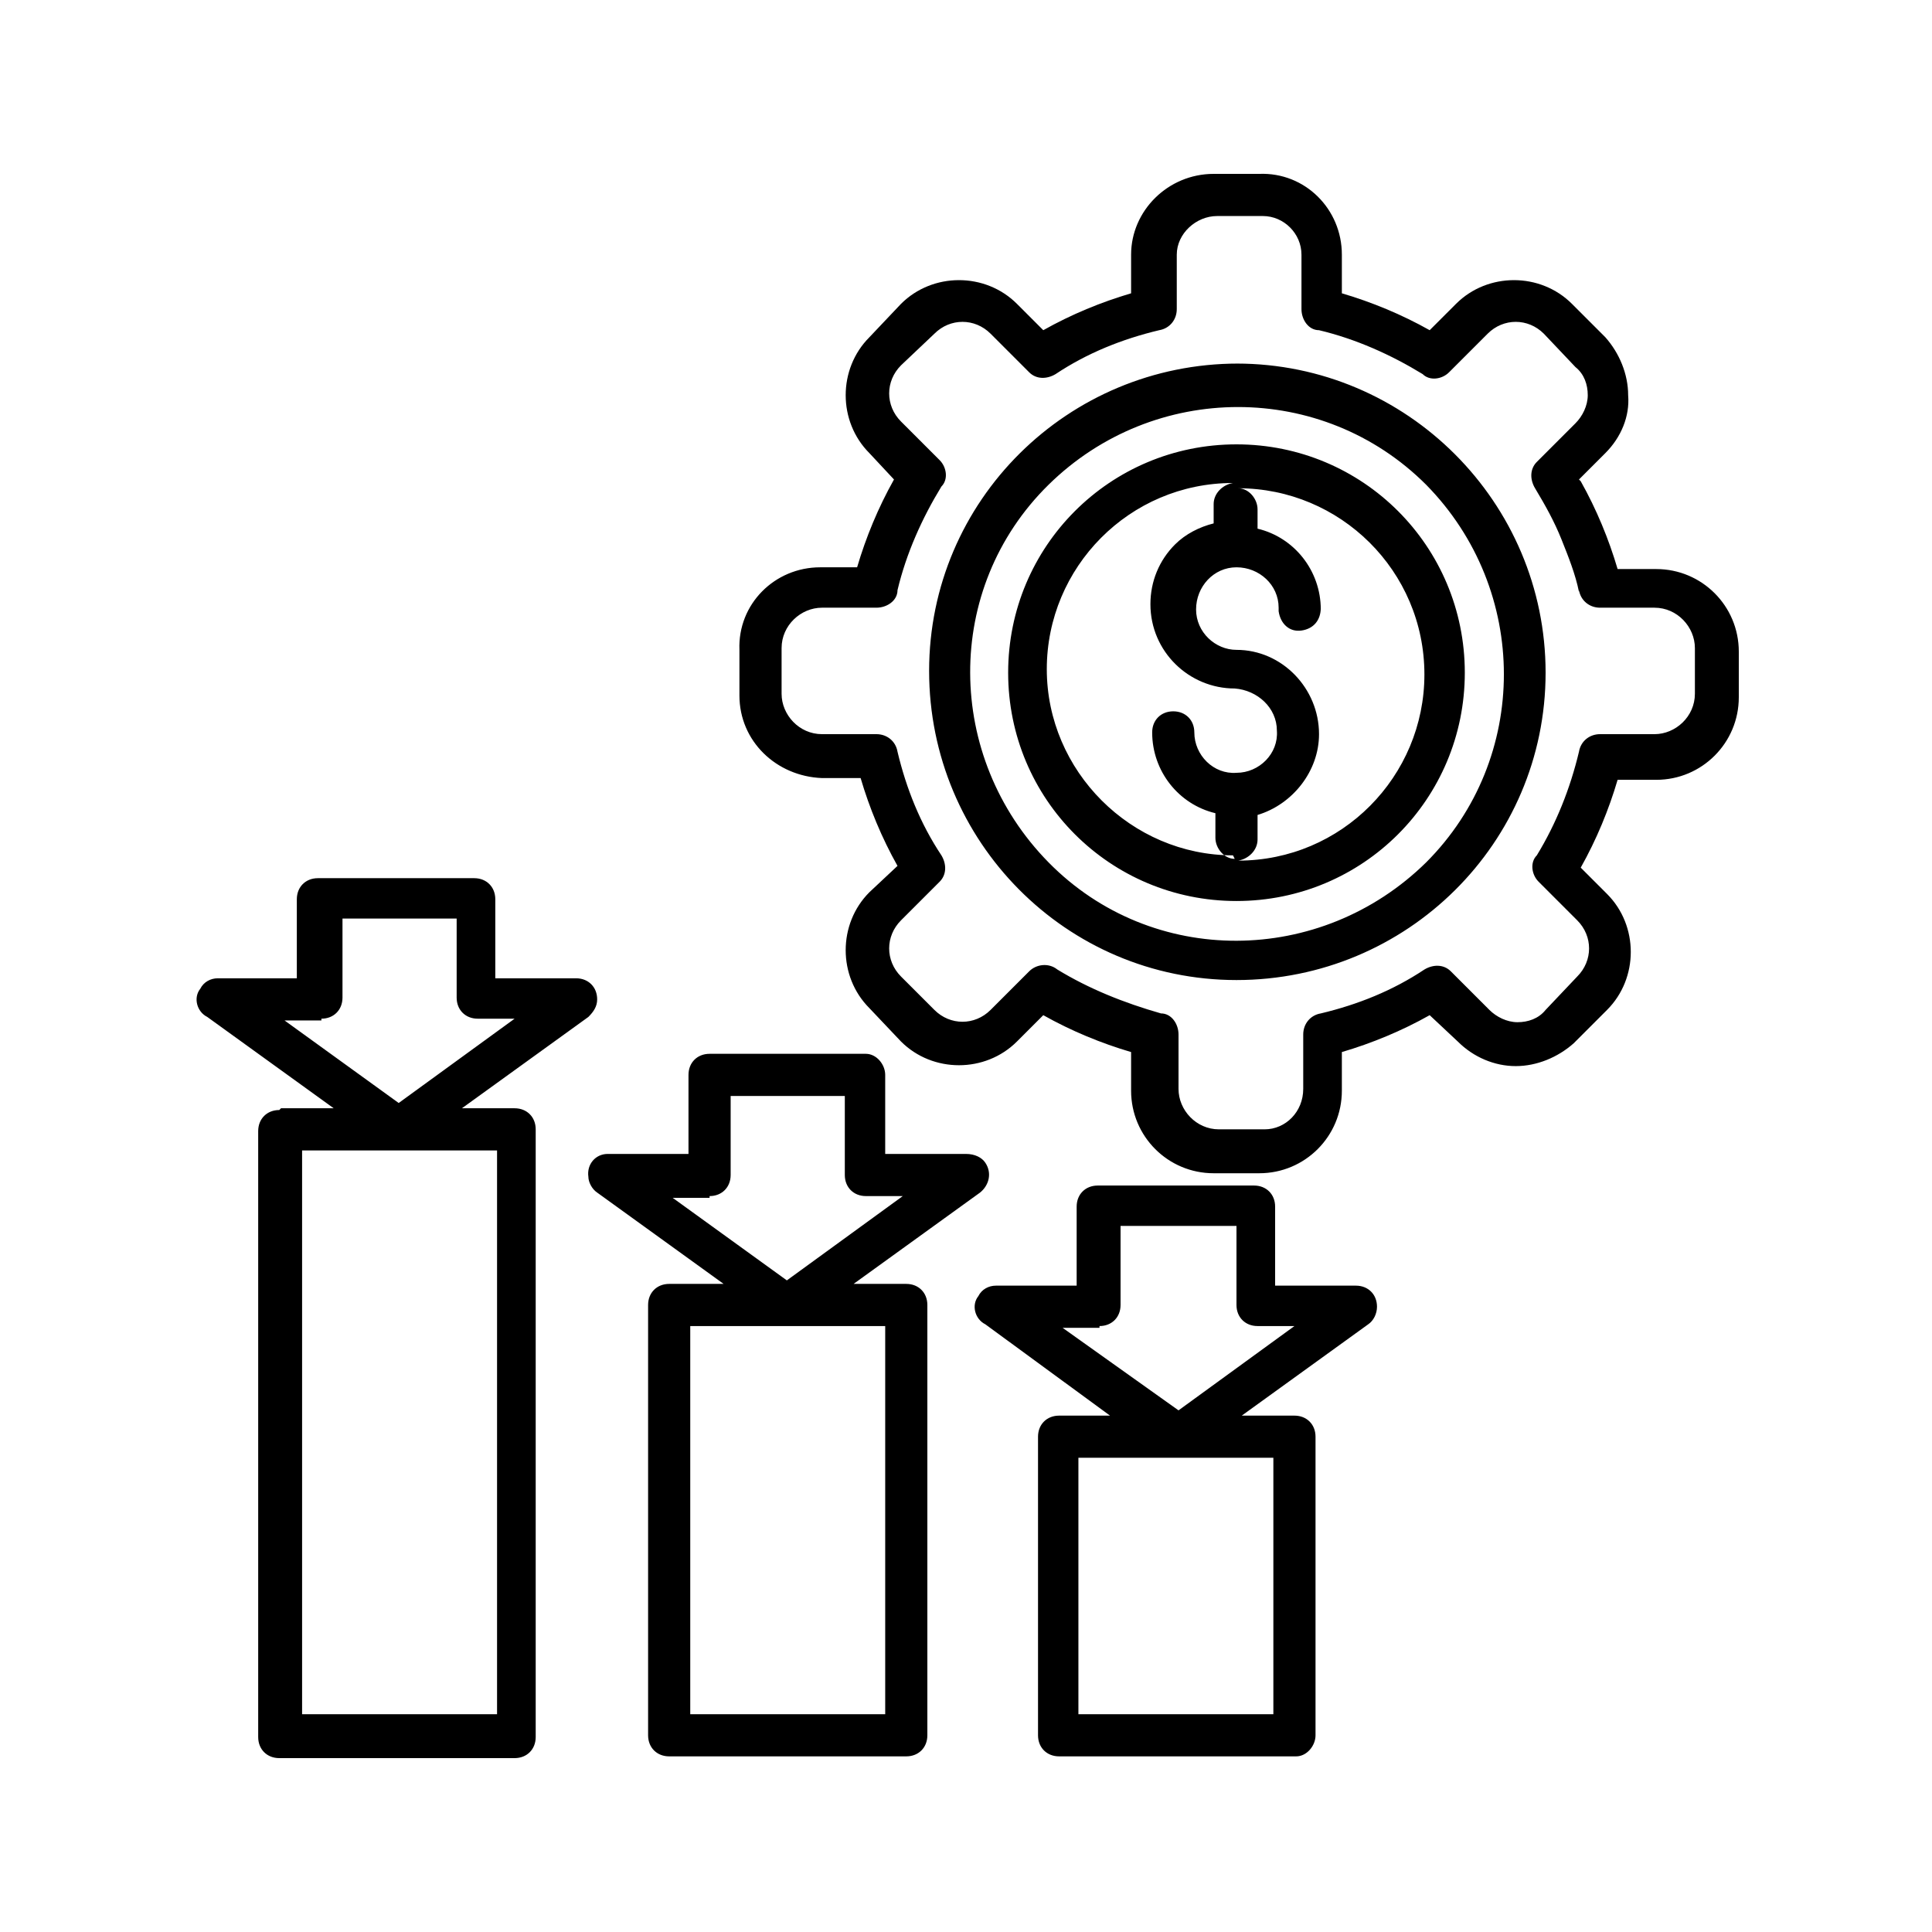 <?xml version="1.0" encoding="UTF-8"?>
<svg id="Layer_1" xmlns="http://www.w3.org/2000/svg" version="1.1" viewBox="0 0 110 110">
  <!-- Generator: Adobe Illustrator 29.0.1, SVG Export Plug-In . SVG Version: 2.1.0 Build 192)  -->
  <defs>
    <style>
      .st0 {
        fill-rule: evenodd;
      }
    </style>
  </defs>
  <path class="st0" d="M70.4,25.3c7.2,0,13,5.8,13,13s-5.8,13-13,13-13-5.8-13-13,5.8-13,13-13ZM60.2,80.6h3l-7.1-5.2c-.6-.3-.8-1.1-.4-1.6.2-.4.6-.6,1-.6h4.6v-4.5c0-.7.5-1.2,1.2-1.2h8.9c.7,0,1.2.5,1.2,1.2v4.5h4.6c.7,0,1.2.5,1.2,1.2,0,.4-.2.8-.5,1l-7.2,5.2h3c.7,0,1.2.5,1.2,1.2,0,0,0,0,0,0v17c0,.6-.5,1.2-1.1,1.2h-13.5c-.7,0-1.2-.5-1.2-1.2,0,0,0,0,0,0v-17c0-.7.5-1.2,1.2-1.2,0,0,0,0,0,0h0ZM72.5,83h-11.1v14.6h11.1v-14.6ZM38.1,73.1c-.7,0-1.2.5-1.2,1.2,0,0,0,0,0,0v24.5c0,.7.5,1.2,1.2,1.2,0,0,0,0,0,0h13.5c.7,0,1.2-.5,1.2-1.2v-24.5c0-.7-.5-1.2-1.2-1.2h-3l7.2-5.2c.5-.4.7-1.1.3-1.7-.2-.3-.6-.5-1.1-.5h-4.6v-4.5c0-.6-.5-1.2-1.1-1.2h-8.9c-.7,0-1.2.5-1.2,1.2,0,0,0,0,0,0v4.5h-4.6c-.7,0-1.2.6-1.1,1.3,0,.3.2.7.5.9l7.2,5.2h-3.1ZM50.4,75.5v22.1h-11.1v-22.1h11.1ZM16,63.1h3l-7.2-5.2c-.6-.3-.8-1.1-.4-1.6.2-.4.6-.6,1-.6h4.5v-4.5c0-.7.5-1.2,1.2-1.2h8.9c.7,0,1.2.5,1.2,1.2h0v4.5h4.6c.7,0,1.2.5,1.2,1.2,0,.4-.2.7-.5,1l-7.2,5.2h3c.7,0,1.2.5,1.2,1.2,0,0,0,0,0,0v34.6c0,.7-.5,1.2-1.2,1.2h-13.4c-.7,0-1.2-.5-1.2-1.2v-34.5c0-.7.5-1.2,1.2-1.2,0,0,0,0,0,0ZM28.3,65.5h-11.1v32.1h11.1v-32.1h0ZM18.3,58.1h-2.1l6.5,4.7,6.6-4.8h-2.1c-.7,0-1.2-.5-1.2-1.2h0v-4.5h-6.5v4.5c0,.7-.5,1.2-1.2,1.2h0ZM40.4,68.1c.7,0,1.2-.5,1.2-1.2v-4.5h6.5v4.5c0,.7.5,1.2,1.2,1.2h2.1l-6.6,4.8-6.5-4.7h2.1ZM62.6,75.6h-2.1l6.6,4.7,6.6-4.8h-2.1c-.7,0-1.2-.5-1.2-1.2v-4.5h-6.6v4.5c0,.7-.5,1.2-1.2,1.2h0ZM89.9,27.3l1.5-1.5c.9-.9,1.4-2.1,1.3-3.3h0c0-1.2-.5-2.4-1.3-3.3l-1.9-1.9c-1.8-1.8-4.8-1.8-6.6,0l-1.5,1.5c-1.6-.9-3.3-1.6-5-2.1v-2.2c0-2.6-2.1-4.7-4.7-4.6h-2.6c-2.6,0-4.7,2.1-4.7,4.6v2.2c-1.7.5-3.4,1.2-5,2.1l-1.5-1.5c-1.8-1.8-4.8-1.8-6.6,0l-1.8,1.9c-1.8,1.8-1.8,4.8,0,6.6l1.4,1.5c-.9,1.6-1.6,3.3-2.1,5h-2.1c-2.6,0-4.7,2.1-4.6,4.7v2.6c0,2.6,2.1,4.6,4.7,4.7h2.2c.5,1.7,1.2,3.4,2.1,5l-1.6,1.5c-1.8,1.8-1.8,4.8,0,6.6l1.8,1.9c1.8,1.8,4.8,1.8,6.6,0l1.5-1.5c1.6.9,3.3,1.6,5,2.1v2.2c0,2.6,2.1,4.7,4.7,4.7h2.6c2.6,0,4.7-2.1,4.7-4.7v-2.2c1.7-.5,3.4-1.2,5-2.1l1.6,1.5c.9.9,2.1,1.4,3.3,1.4h0c1.2,0,2.4-.5,3.3-1.3l1.9-1.9c1.8-1.8,1.8-4.8,0-6.6l-1.5-1.5c.9-1.6,1.6-3.3,2.1-5h2.2c2.6,0,4.7-2.1,4.7-4.7v-2.6c0-2.6-2.1-4.7-4.7-4.7h-2.2c-.5-1.7-1.2-3.4-2.1-5h0ZM89.9,33.7c-.2-1-.6-2-1-3-.4-1-.9-1.9-1.5-2.9-.3-.5-.3-1.1.1-1.5l2.2-2.2c.4-.4.7-1,.7-1.6h0c0-.6-.2-1.2-.7-1.6l-1.8-1.9c-.9-.9-2.3-.9-3.2,0l-2.2,2.2c-.4.4-1.1.5-1.5.1-1.8-1.1-3.8-2-5.9-2.5-.6,0-1-.6-1-1.2v-3.1c0-1.2-1-2.2-2.2-2.2h-2.6c-1.2,0-2.3,1-2.3,2.2v3.1c0,.6-.4,1.1-1,1.2-2.1.5-4.1,1.3-5.9,2.5-.5.3-1.1.3-1.5-.1l-2.2-2.2c-.9-.9-2.3-.9-3.2,0l-1.9,1.8c-.9.9-.9,2.3,0,3.2l2.2,2.2c.4.4.5,1.1.1,1.5-1.1,1.8-2,3.8-2.5,5.9,0,.6-.6,1-1.2,1h-3.1c-1.2,0-2.3,1-2.3,2.3v2.6c0,1.2,1,2.3,2.3,2.3h3.1c.6,0,1.1.4,1.2,1,.5,2.1,1.3,4.1,2.5,5.9.3.5.3,1.1-.1,1.5l-2.2,2.2c-.9.9-.9,2.3,0,3.2l1.9,1.9c.9.9,2.3.9,3.2,0l2.2-2.2c.4-.4,1.1-.5,1.6-.1,1.8,1.1,3.8,1.9,5.9,2.5.6,0,1,.6,1,1.2v3.1c0,1.2,1,2.3,2.3,2.3h2.6c1.2,0,2.2-1,2.2-2.3v-3.1c0-.6.4-1.1,1-1.2,2.1-.5,4.1-1.3,5.9-2.5.5-.3,1.1-.3,1.5.1l2.2,2.2c.4.4,1,.7,1.6.7h0c.6,0,1.2-.2,1.6-.7l1.8-1.9c.9-.9.9-2.3,0-3.2l-2.2-2.2c-.4-.4-.5-1.1-.1-1.5,1.1-1.8,1.9-3.8,2.4-5.9.1-.6.6-1,1.2-1h3.1c1.2,0,2.3-1,2.3-2.3v-2.6c0-1.2-1-2.3-2.3-2.3h-3.1c-.6,0-1.1-.4-1.2-1h0ZM70.5,20.7c-9.7,0-17.6,7.8-17.6,17.5,0,9.7,7.8,17.6,17.5,17.6,9.7,0,17.6-7.8,17.6-17.5,0,0,0,0,0,0,0-9.7-7.9-17.6-17.6-17.6h0ZM81.2,27.6c-5.9-5.9-15.5-5.9-21.5,0s-5.9,15.5,0,21.5,15.5,5.9,21.5,0c0,0,0,0,0,0,5.9-5.9,5.9-15.5,0-21.5ZM75.2,34.6c0,.7-.4,1.2-1.1,1.3s-1.2-.4-1.3-1.1c0,0,0-.1,0-.2,0-1.3-1.1-2.3-2.4-2.3-1.3,0-2.3,1.1-2.3,2.4,0,1.3,1.1,2.3,2.3,2.3,2.6,0,4.7,2.2,4.7,4.8,0,2.1-1.5,4-3.5,4.6v1.4c0,.6-.5,1.1-1.1,1.2,5.9,0,10.6-4.8,10.6-10.6,0-5.9-4.8-10.6-10.6-10.6.6,0,1.1.6,1.1,1.2v1.1c2.1.5,3.6,2.4,3.6,4.6h0ZM70.3,48.9c-.6,0-1.1-.6-1.1-1.2v-1.4c-2.1-.5-3.6-2.4-3.6-4.6,0-.7.5-1.2,1.2-1.2s1.2.5,1.2,1.2h0c0,1.3,1.1,2.4,2.4,2.3,1.3,0,2.4-1.1,2.3-2.4,0-1.3-1.1-2.3-2.4-2.4-2.6,0-4.8-2.1-4.8-4.8,0-1.3.5-2.5,1.4-3.4.6-.6,1.4-1,2.2-1.2v-1.1c0-.6.5-1.1,1.1-1.2-5.9,0-10.6,4.8-10.6,10.6s4.8,10.6,10.6,10.6Z"/>
</svg>